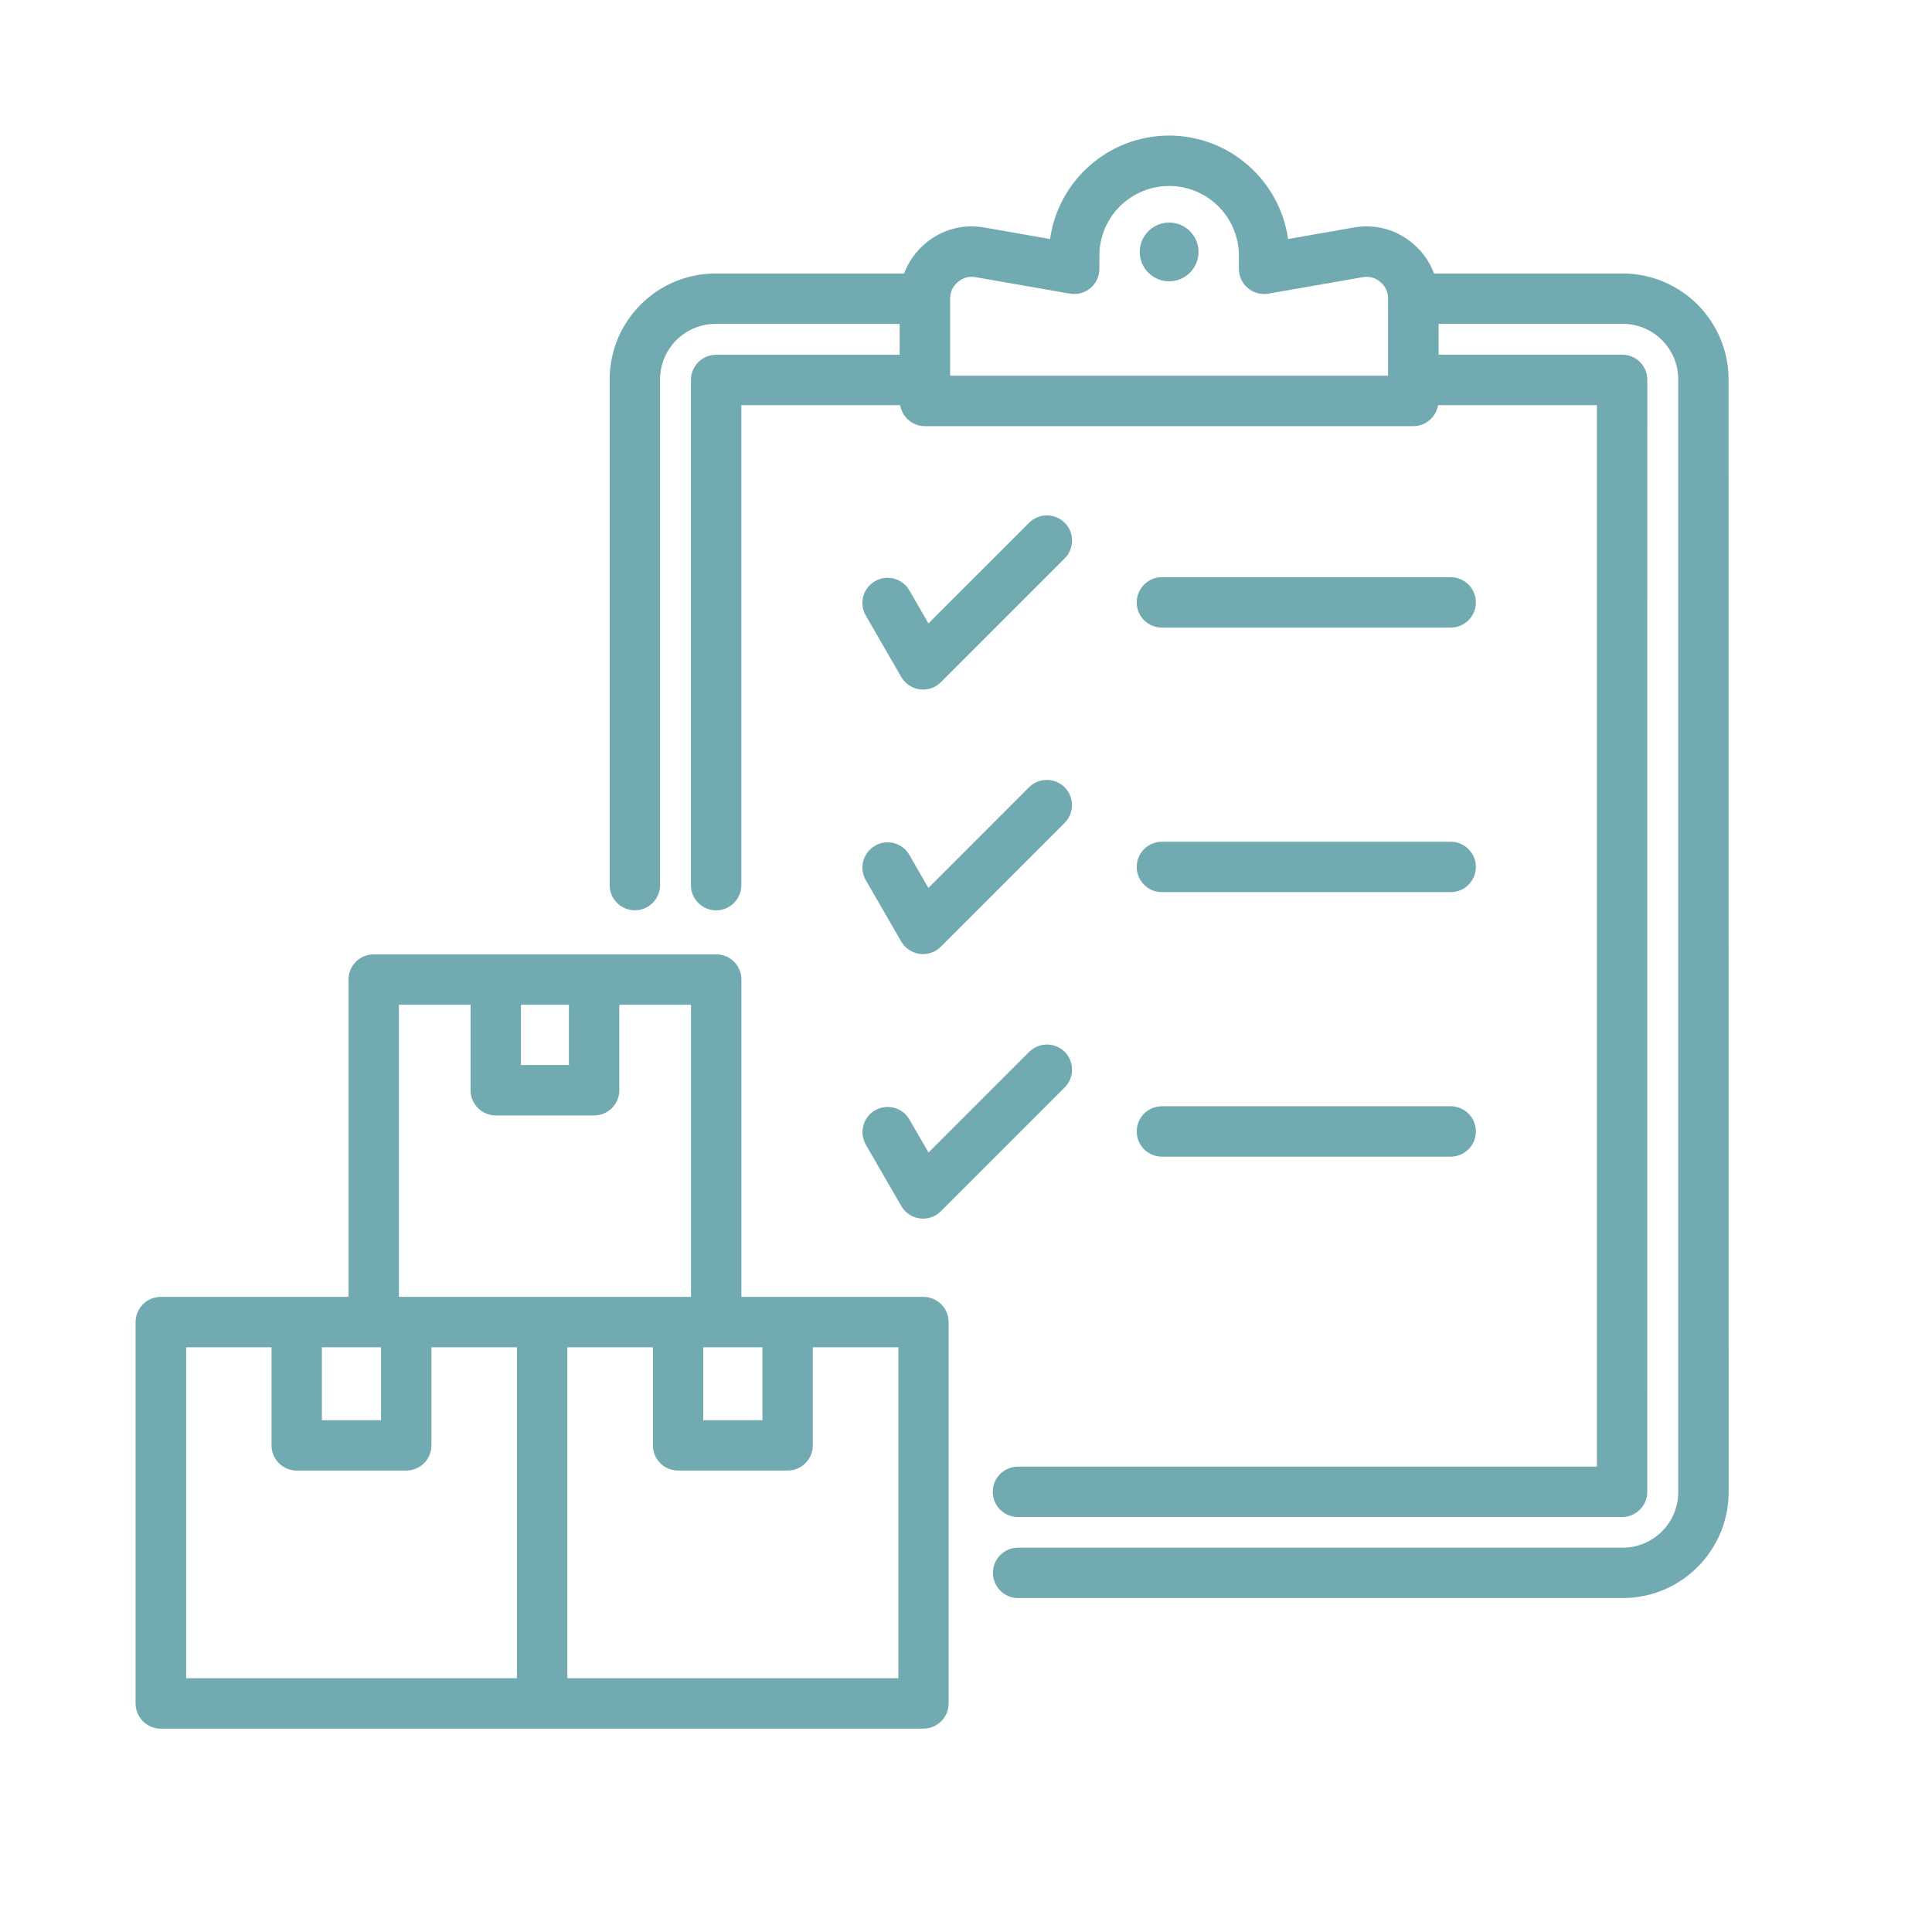 <?xml version="1.0" encoding="UTF-8"?>
<svg xmlns="http://www.w3.org/2000/svg" width="57" height="57" viewBox="0 0 57 57" fill="none">
  <path d="M47.87 8.069H42.308C42.182 7.729 41.971 7.426 41.68 7.181C41.191 6.77 40.574 6.602 39.943 6.712L38.002 7.052C37.761 5.331 36.279 4 34.491 4C32.704 4 31.221 5.329 30.98 7.052L29.039 6.712C28.411 6.602 27.794 6.767 27.302 7.181C27.013 7.424 26.8 7.729 26.674 8.069H21.112C19.389 8.069 17.987 9.471 17.987 11.194V26.112C17.987 26.523 18.32 26.856 18.731 26.856C19.141 26.856 19.474 26.523 19.474 26.112V11.194C19.474 10.29 20.208 9.556 21.112 9.556H26.543V10.467H21.128C20.718 10.467 20.385 10.799 20.385 11.21V26.114C20.385 26.525 20.718 26.858 21.128 26.858C21.539 26.858 21.872 26.525 21.872 26.114V11.954H26.557C26.617 12.305 26.92 12.573 27.289 12.573H41.696C42.063 12.573 42.368 12.305 42.428 11.954H47.113V43.27H30.033C29.622 43.27 29.289 43.603 29.289 44.014C29.289 44.424 29.622 44.757 30.033 44.757H47.856C48.267 44.757 48.6 44.424 48.6 44.014L48.602 11.208C48.602 10.797 48.27 10.464 47.859 10.464H42.444V9.554H47.875C48.779 9.554 49.513 10.288 49.513 11.192V44.023C49.513 44.927 48.779 45.661 47.875 45.661H30.038C29.627 45.661 29.295 45.994 29.295 46.404C29.295 46.815 29.627 47.148 30.038 47.148H47.875C49.598 47.148 51 45.746 51 44.023L50.998 11.194C50.998 9.471 49.596 8.069 47.873 8.069L47.87 8.069ZM28.034 8.812C28.034 8.608 28.107 8.452 28.263 8.319C28.419 8.188 28.587 8.142 28.789 8.179L31.565 8.663C31.781 8.7 32.003 8.642 32.171 8.5C32.338 8.36 32.435 8.151 32.435 7.931V7.545C32.435 6.41 33.357 5.487 34.493 5.487C35.629 5.487 36.551 6.41 36.551 7.545V7.931C36.551 8.151 36.647 8.358 36.815 8.5C36.982 8.64 37.205 8.702 37.421 8.663L40.197 8.179C40.399 8.144 40.566 8.188 40.722 8.319C40.878 8.45 40.952 8.606 40.952 8.812V11.084H28.032V8.812H28.034ZM35.361 7.433C35.361 7.91 34.971 8.3 34.493 8.3C34.016 8.3 33.626 7.91 33.626 7.433C33.626 6.956 34.016 6.566 34.493 6.566C34.971 6.566 35.361 6.956 35.361 7.433ZM27.245 38.262H21.874V28.899C21.874 28.489 21.542 28.156 21.131 28.156H11.026C10.615 28.156 10.282 28.489 10.282 28.899V38.262H4.743C4.333 38.262 4 38.595 4 39.006V50.257C4 50.667 4.333 51 4.743 51H27.243C27.654 51 27.987 50.667 27.987 50.257V39.006C27.987 38.595 27.654 38.262 27.243 38.262H27.245ZM20.748 39.749H22.494V41.9H20.748V39.749ZM15.37 29.643H16.785V31.422H15.37V29.643ZM11.767 29.643H13.883V32.165C13.883 32.576 14.215 32.909 14.626 32.909H17.529C17.939 32.909 18.272 32.576 18.272 32.165V29.643H20.387V38.262H11.77V29.643H11.767ZM9.496 39.749H11.242V41.9H9.496V39.749ZM5.487 39.749H8.011V42.643C8.011 43.054 8.344 43.386 8.755 43.386H11.985C12.396 43.386 12.729 43.054 12.729 42.643V39.749H15.252V49.513H5.492V39.749H5.487ZM26.502 49.513H16.739V39.749H19.263V42.643C19.263 43.054 19.596 43.386 20.006 43.386H23.237C23.648 43.386 23.98 43.054 23.98 42.643V39.749H26.504V49.513H26.502ZM26.589 19.971L25.543 18.16C25.338 17.805 25.46 17.35 25.816 17.146C26.171 16.942 26.626 17.063 26.83 17.419L27.392 18.392L30.361 15.423C30.65 15.134 31.123 15.134 31.412 15.423C31.701 15.712 31.701 16.184 31.412 16.474L27.759 20.127C27.619 20.267 27.429 20.345 27.234 20.345C27.202 20.345 27.169 20.343 27.137 20.338C26.908 20.308 26.706 20.173 26.591 19.973L26.589 19.971ZM25.816 24.951C26.171 24.744 26.626 24.868 26.83 25.224L27.39 26.197L30.359 23.227C30.648 22.938 31.12 22.938 31.41 23.227C31.699 23.516 31.699 23.989 31.41 24.278L27.757 27.931C27.617 28.071 27.427 28.149 27.232 28.149C27.199 28.149 27.167 28.147 27.135 28.142C26.906 28.113 26.704 27.977 26.589 27.778L25.543 25.967C25.339 25.611 25.46 25.157 25.816 24.953L25.816 24.951ZM31.412 31.032C31.701 31.321 31.701 31.793 31.412 32.083L27.759 35.736C27.619 35.876 27.429 35.954 27.234 35.954C27.202 35.954 27.17 35.952 27.137 35.947C26.908 35.917 26.706 35.782 26.591 35.582L25.545 33.772C25.341 33.416 25.462 32.961 25.818 32.757C26.174 32.553 26.628 32.675 26.832 33.03L27.394 34.003L30.363 31.034C30.653 30.745 31.125 30.745 31.414 31.034L31.412 31.032ZM33.537 17.773C33.537 17.362 33.869 17.029 34.28 17.029H42.8C43.21 17.029 43.543 17.362 43.543 17.773C43.543 18.184 43.21 18.516 42.8 18.516H34.28C33.869 18.516 33.537 18.184 33.537 17.773ZM33.537 25.577C33.537 25.166 33.869 24.834 34.28 24.834H42.8C43.21 24.834 43.543 25.166 43.543 25.577C43.543 25.988 43.21 26.321 42.8 26.321H34.28C33.869 26.321 33.537 25.988 33.537 25.577ZM33.537 33.381C33.537 32.971 33.869 32.638 34.28 32.638H42.8C43.21 32.638 43.543 32.971 43.543 33.381C43.543 33.792 43.21 34.125 42.8 34.125H34.28C33.869 34.125 33.537 33.792 33.537 33.381Z" fill="#72AAB1"></path>
</svg>
